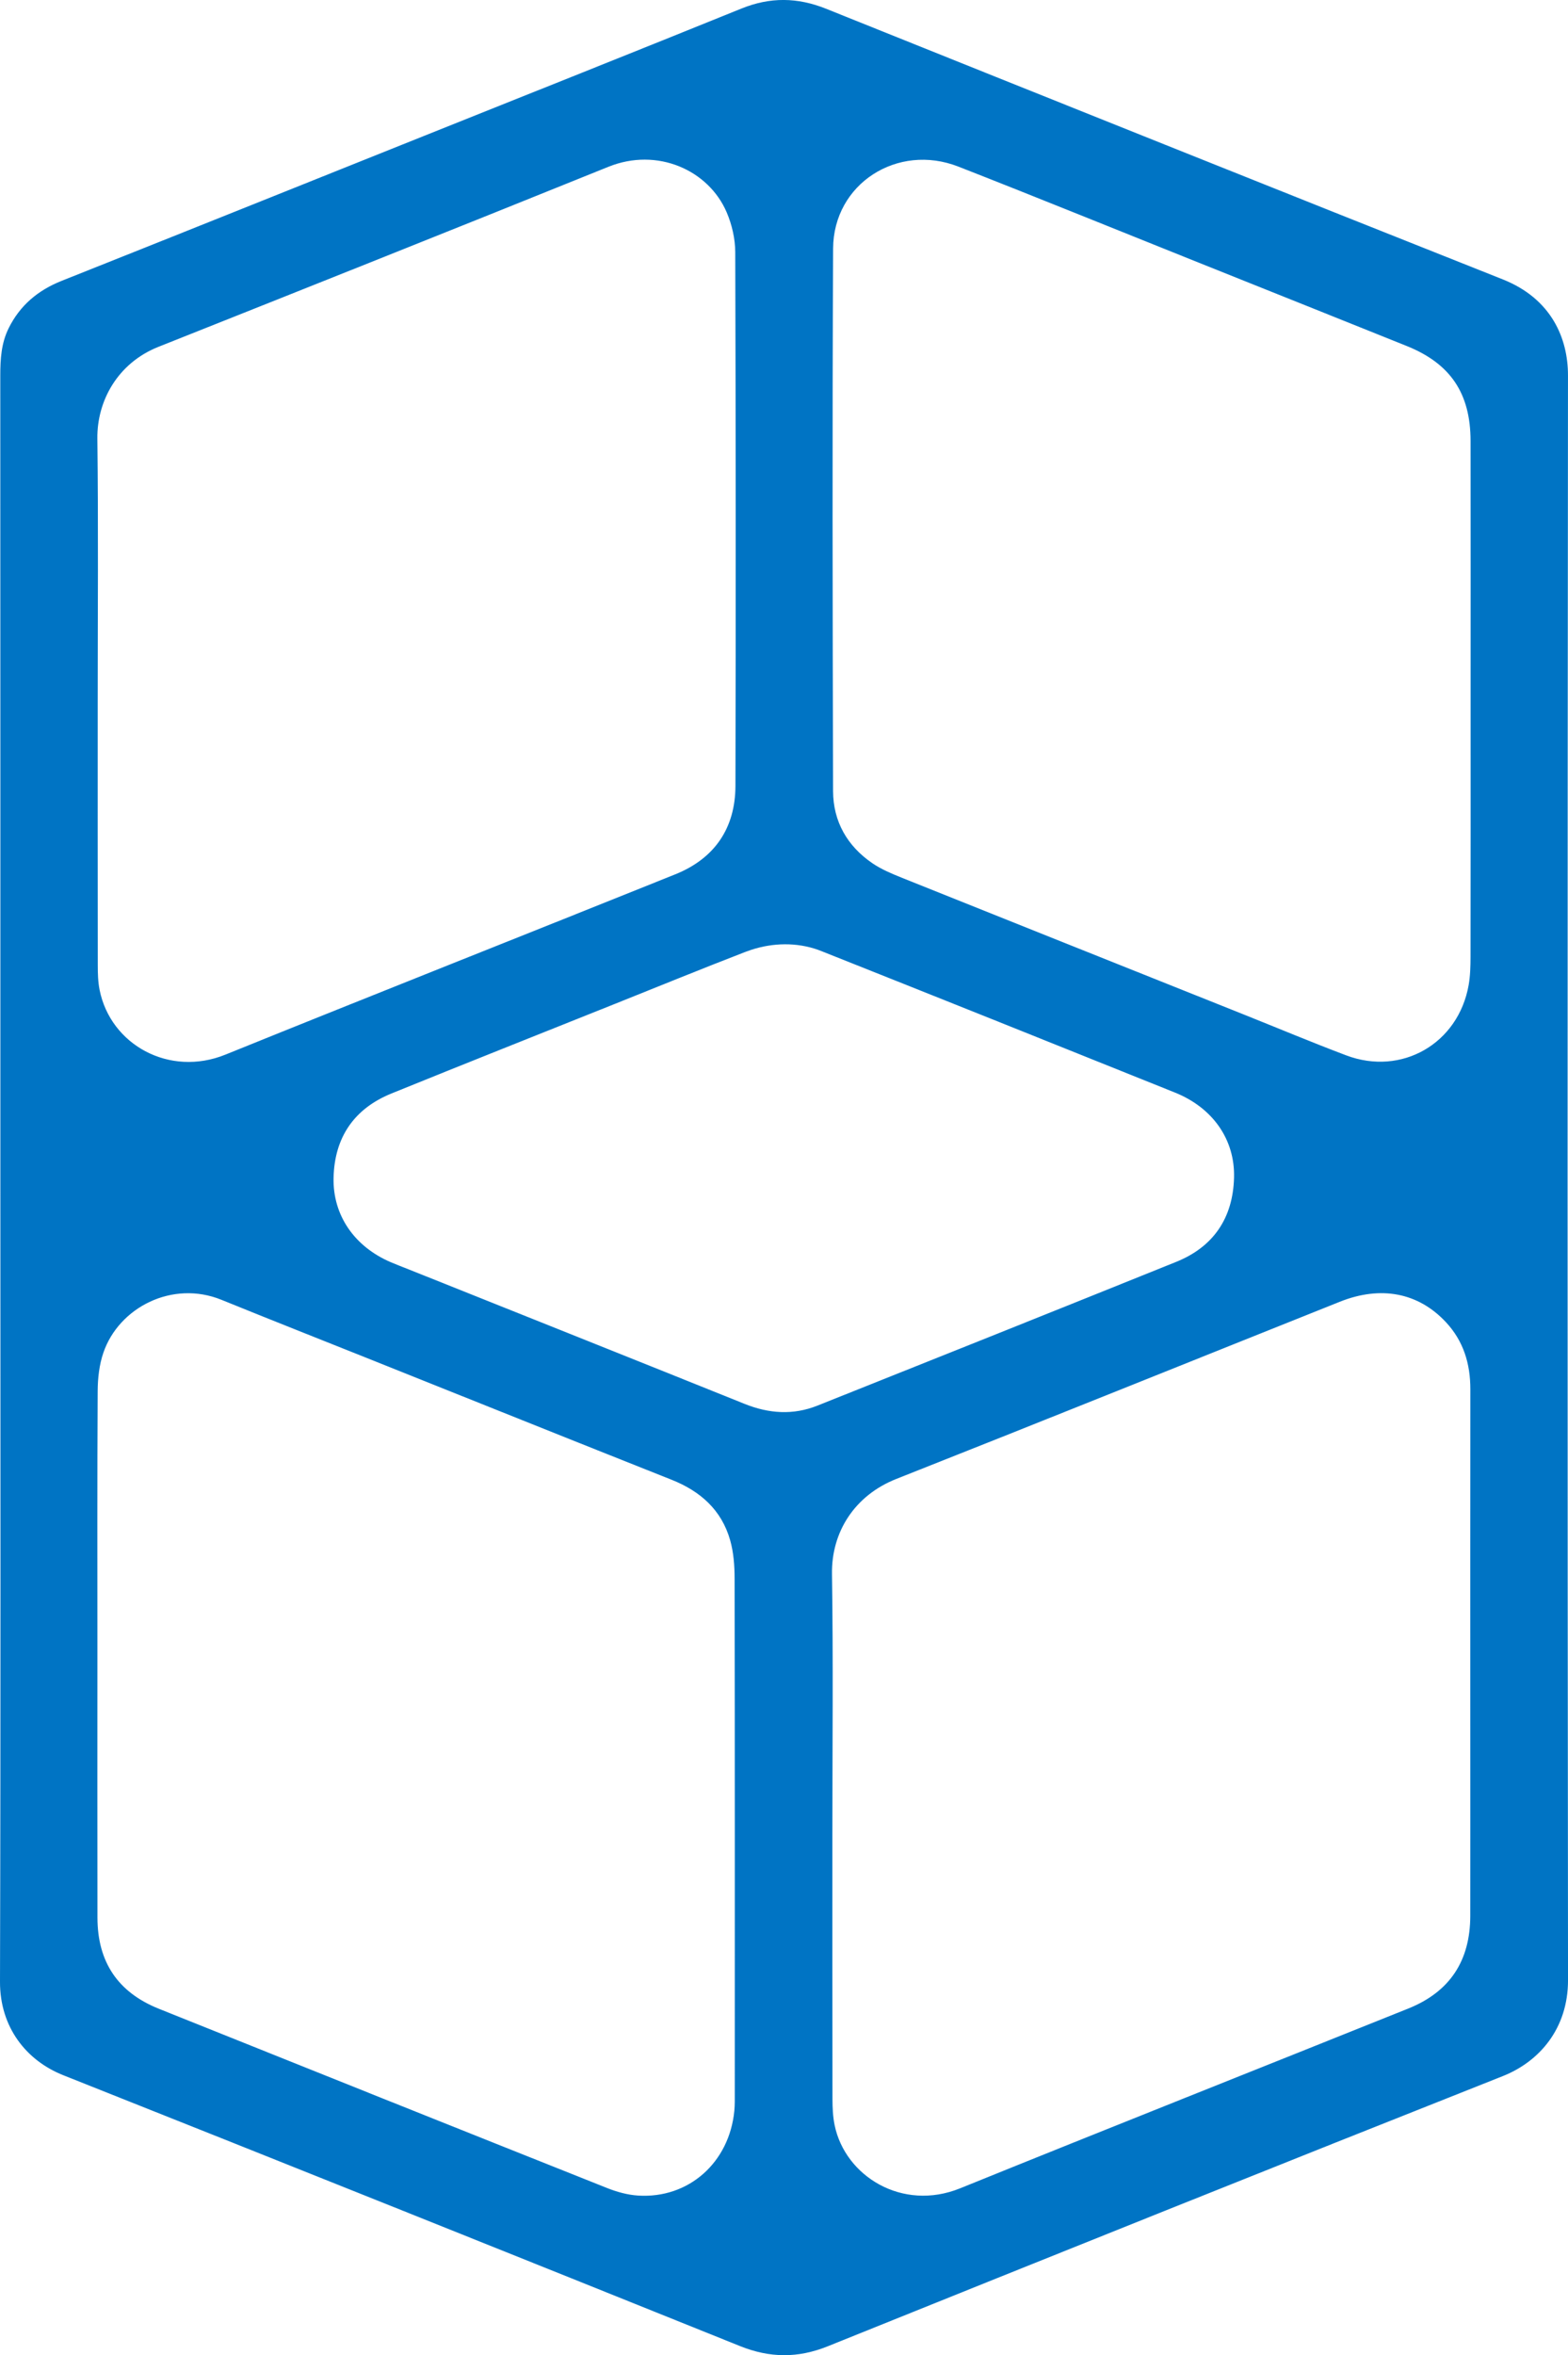 <?xml version="1.0" encoding="UTF-8"?>
<svg id="Layer_1" data-name="Layer 1" xmlns="http://www.w3.org/2000/svg" viewBox="0 0 878.98 1319.31">
  <defs>
    <style>
      .cls-1 {
        stroke-width: 0px;
        fill :#0074C4;
      }
    </style>
  </defs>
  <path class="cls-1" d="m.21,659.18c0-149.64.02-299.28-.05-448.92,0-9.1.55-18,4.64-26.3,6.34-12.86,16.43-21.34,29.76-26.64,67.75-26.94,135.42-54.09,203.11-81.18,59.34-23.75,118.74-47.36,177.98-71.36,16.07-6.51,31.4-6.31,47.45.13,126.36,50.72,252.75,101.37,379.31,151.59,27.27,10.82,36.58,32.98,36.56,53.81-.28,299.62-.32,599.24.02,898.86.03,27.24-16.16,45.7-36.57,53.78-126.28,50.02-252.35,100.59-378.35,151.32-16.82,6.77-32.52,6.63-49.28-.11-126.33-50.81-252.73-101.43-379.27-151.69C14.76,1154.26-.07,1135.6,0,1110.11c.43-150.31.21-300.62.21-450.93Zm54.56-265.56c0,48.99-.03,97.99.04,146.98,0,4.64.12,9.37,1.02,13.89,6.11,30.68,39.03,49.02,70.55,36.26,83.94-33.97,168.16-67.22,252.17-100.99,22.06-8.87,33.66-25.87,33.72-49.59.24-99.65.2-199.3-.11-298.95-.02-7.44-1.85-15.35-4.77-22.21-10.13-23.76-38.95-36.64-66.36-25.57-83.96,33.91-168.09,67.41-252.24,100.85-22.86,9.08-34.47,30.36-34.21,51.36.59,49.32.19,98.65.19,147.98Zm411.84,635c0,49-.03,98,.05,146.99,0,4.96.22,10.03,1.22,14.87,5.88,28.47,37.86,48.48,70.33,35.33,83.62-33.87,167.51-67.1,251.24-100.71,23.26-9.34,34.71-26.68,34.75-51.91.05-35.33.01-70.66.01-106,0-63-.04-126,.03-188.99.02-14.24-3.83-26.96-13.65-37.52-15.44-16.59-36.48-20.69-59.54-11.48-82.86,33.09-165.61,66.45-248.59,99.24-23.52,9.29-36.42,29.91-36.07,53.18.73,48.99.22,97.99.22,146.99Zm-412-103.42c0,49.66-.06,99.33.02,148.99.04,24.82,11.41,41.8,34.38,51.02,83.74,33.58,167.51,67.09,251.34,100.45,5.49,2.18,11.49,3.84,17.35,4.21,28.34,1.79,51.14-18.49,53.95-47.51.32-3.31.24-6.66.25-9.99.01-96,.06-191.99-.1-287.99-.01-7.25-.54-14.78-2.52-21.7-4.83-16.89-16.68-27.38-32.83-33.79-55.71-22.1-111.33-44.43-166.99-66.67-28.45-11.37-56.95-22.59-85.33-34.12-27.49-11.16-57.45,4.25-66.16,29.57-2.33,6.76-3.18,14.33-3.22,21.53-.27,48.66-.14,97.33-.14,145.99ZM824.38,392.94c0-48.66.05-97.32-.02-145.97-.04-26.67-11.29-43.31-35.8-53.16-38.92-15.64-77.87-31.19-116.81-46.77-44.81-17.93-89.53-36.12-134.48-53.7-34.19-13.38-70.07,9.65-70.25,45.85-.5,101.31-.29,202.63-.02,303.94.05,17.03,7.95,30.83,22.1,40.46,4.89,3.33,10.53,5.71,16.06,7.93,63.96,25.64,127.97,51.16,191.97,76.72,19.17,7.66,38.21,15.65,57.52,22.93,31.06,11.72,62.83-6.58,68.63-39.34.92-5.2,1.05-10.6,1.06-15.91.08-47.66.04-95.32.04-142.97Zm-365.65,139.16c-12.14-4.33-25.4-4.04-37.65-.03-1.11.36-2.21.75-3.3,1.17-24.52,9.47-48.86,19.4-73.27,29.17-41.71,16.69-83.48,33.22-125.1,50.13-20.93,8.51-31.89,24.6-32.42,47.14-.5,21.13,11.75,38.67,32.1,47.37,3.36,1.44,6.79,2.72,10.19,4.08,62.72,25.07,125.46,50.06,188.12,75.27,13.63,5.48,27.23,6.4,40.84.97,67.08-26.73,134.13-53.53,201.1-80.52,21.01-8.47,31.82-24.68,32.43-47.15.58-21.38-11.95-39.18-33.1-47.68-66.06-26.56-132.17-53.01-198.34-79.3-.53-.21-1.07-.41-1.61-.61Z"/>
</svg>
